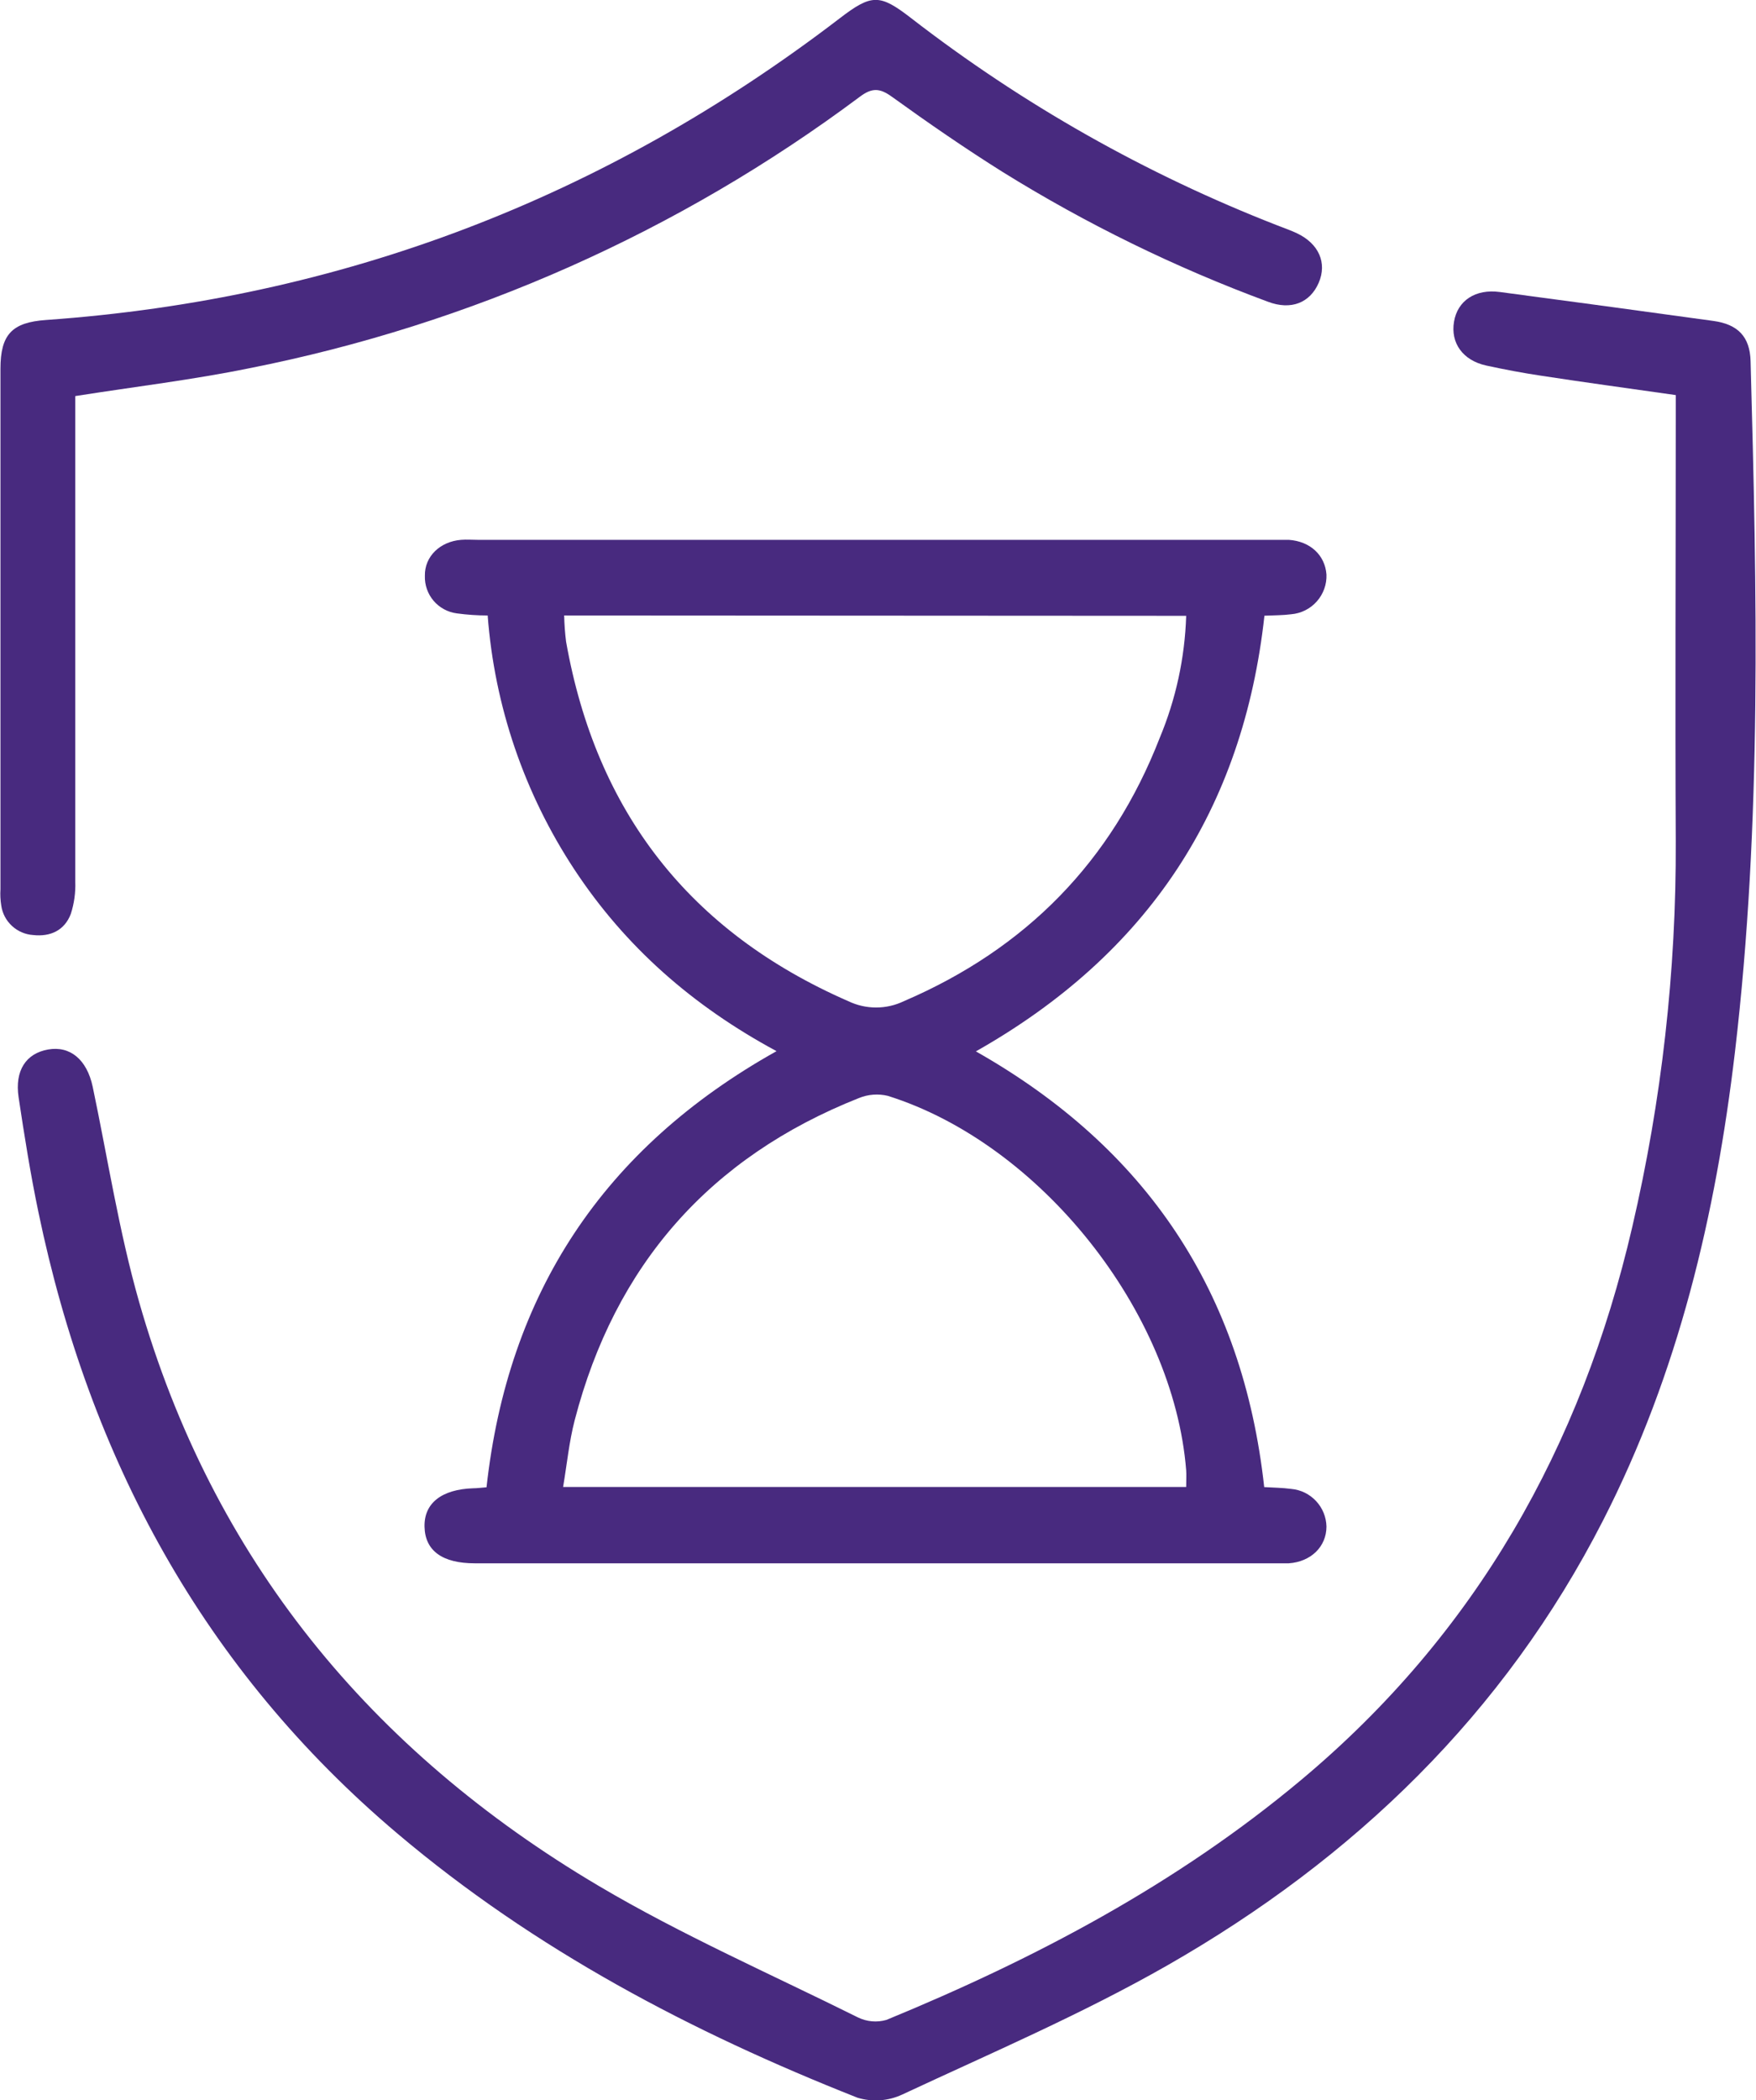 <svg width="46" height="55" viewBox="0 0 46 55" fill="none" xmlns="http://www.w3.org/2000/svg">
<g clip-path="url(#clip0_25_240)">
<path d="M12.775 16.119C12.504 16.119 12.234 16.1 11.967 16.064C11.729 16.033 11.512 15.915 11.357 15.733C11.203 15.551 11.122 15.318 11.13 15.079C11.121 14.571 11.53 14.182 12.079 14.138C12.22 14.126 12.365 14.138 12.508 14.138H33.329C33.474 14.138 33.617 14.138 33.76 14.138C34.321 14.176 34.71 14.537 34.748 15.047C34.758 15.305 34.667 15.557 34.495 15.751C34.323 15.945 34.083 16.065 33.824 16.087C33.602 16.116 33.377 16.113 33.123 16.125C32.565 21.192 30.077 24.983 25.564 27.535C30.034 30.066 32.556 33.836 33.117 38.946C33.352 38.961 33.591 38.962 33.826 38.994C34.074 39.016 34.305 39.129 34.475 39.311C34.645 39.492 34.742 39.73 34.748 39.978C34.748 40.508 34.338 40.903 33.76 40.942C33.658 40.942 33.556 40.942 33.453 40.942H12.437C11.59 40.942 11.137 40.614 11.121 39.989C11.104 39.364 11.573 39.005 12.395 38.977C12.496 38.977 12.597 38.962 12.745 38.951C13.303 33.884 15.795 30.073 20.342 27.529C18.137 26.341 16.374 24.786 15.046 22.771C13.736 20.782 12.954 18.493 12.775 16.119ZM14.779 16.119C14.784 16.349 14.8 16.578 14.829 16.805C15.617 21.251 18.056 24.4 22.221 26.22C22.449 26.329 22.698 26.386 22.95 26.386C23.202 26.386 23.451 26.329 23.678 26.22C26.876 24.848 29.121 22.56 30.378 19.33C30.803 18.313 31.038 17.228 31.073 16.128L14.779 16.119ZM31.073 38.943C31.073 38.752 31.082 38.629 31.073 38.508C30.744 34.351 27.254 29.956 23.258 28.7C23.006 28.639 22.741 28.659 22.501 28.757C18.586 30.309 16.109 33.137 15.054 37.197C14.909 37.757 14.853 38.337 14.751 38.943H31.073Z" fill="#482A7F"/>
<path d="M43.898 10.347C42.694 10.175 41.538 10.019 40.386 9.842C39.901 9.77 39.415 9.678 38.936 9.574C38.319 9.44 37.995 8.982 38.089 8.426C38.182 7.87 38.653 7.562 39.287 7.647C41.152 7.894 43.017 8.147 44.883 8.405C45.526 8.493 45.84 8.818 45.858 9.456C46.023 15.495 46.158 21.533 45.449 27.548C44.945 31.814 43.967 35.961 41.992 39.822C39.404 44.884 35.475 48.672 30.585 51.469C28.351 52.745 25.967 53.766 23.632 54.856C23.266 55.026 22.85 55.055 22.463 54.938C18.112 53.219 14.009 51.061 10.416 48.024C5.327 43.723 2.352 38.205 1.009 31.758C0.8 30.759 0.639 29.748 0.487 28.736C0.383 28.037 0.681 27.588 1.259 27.486C1.837 27.384 2.276 27.749 2.428 28.46C2.823 30.34 3.117 32.248 3.642 34.089C5.559 40.815 9.704 45.854 15.681 49.389C17.86 50.678 20.197 51.702 22.473 52.834C22.705 52.948 22.972 52.972 23.221 52.9C27.124 51.294 30.827 49.341 34.083 46.617C38.66 42.79 41.425 37.888 42.758 32.135C43.529 28.824 43.912 25.436 43.898 22.037C43.88 18.372 43.898 14.707 43.898 11.046V10.347Z" fill="#482A7F"/>
<path d="M1.972 10.373V12.656C1.972 16.136 1.972 19.615 1.972 23.093C1.982 23.377 1.943 23.661 1.856 23.932C1.692 24.367 1.32 24.538 0.869 24.488C0.662 24.475 0.466 24.39 0.314 24.25C0.161 24.109 0.062 23.921 0.033 23.716C0.01 23.574 0.003 23.431 0.012 23.288C0.012 18.745 0.012 14.202 0.012 9.659C0.012 8.76 0.313 8.442 1.208 8.38C8.928 7.833 15.841 5.189 21.981 0.492C22.834 -0.164 23.041 -0.164 23.867 0.474C26.787 2.734 30.018 4.562 33.461 5.903C33.633 5.97 33.808 6.031 33.974 6.109C34.55 6.382 34.769 6.888 34.544 7.408C34.318 7.928 33.823 8.134 33.211 7.901C30.787 7.005 28.461 5.867 26.267 4.505C25.279 3.885 24.315 3.22 23.367 2.536C23.048 2.305 22.845 2.292 22.521 2.536C17.794 6.067 12.331 8.496 6.537 9.643C5.053 9.946 3.547 10.125 1.972 10.373Z" fill="#482A7F"/>
</g>
<defs>
<clipPath id="clip0_25_240">
<rect width="46" height="55" fill="white"/>
</clipPath>
</defs>
</svg>
